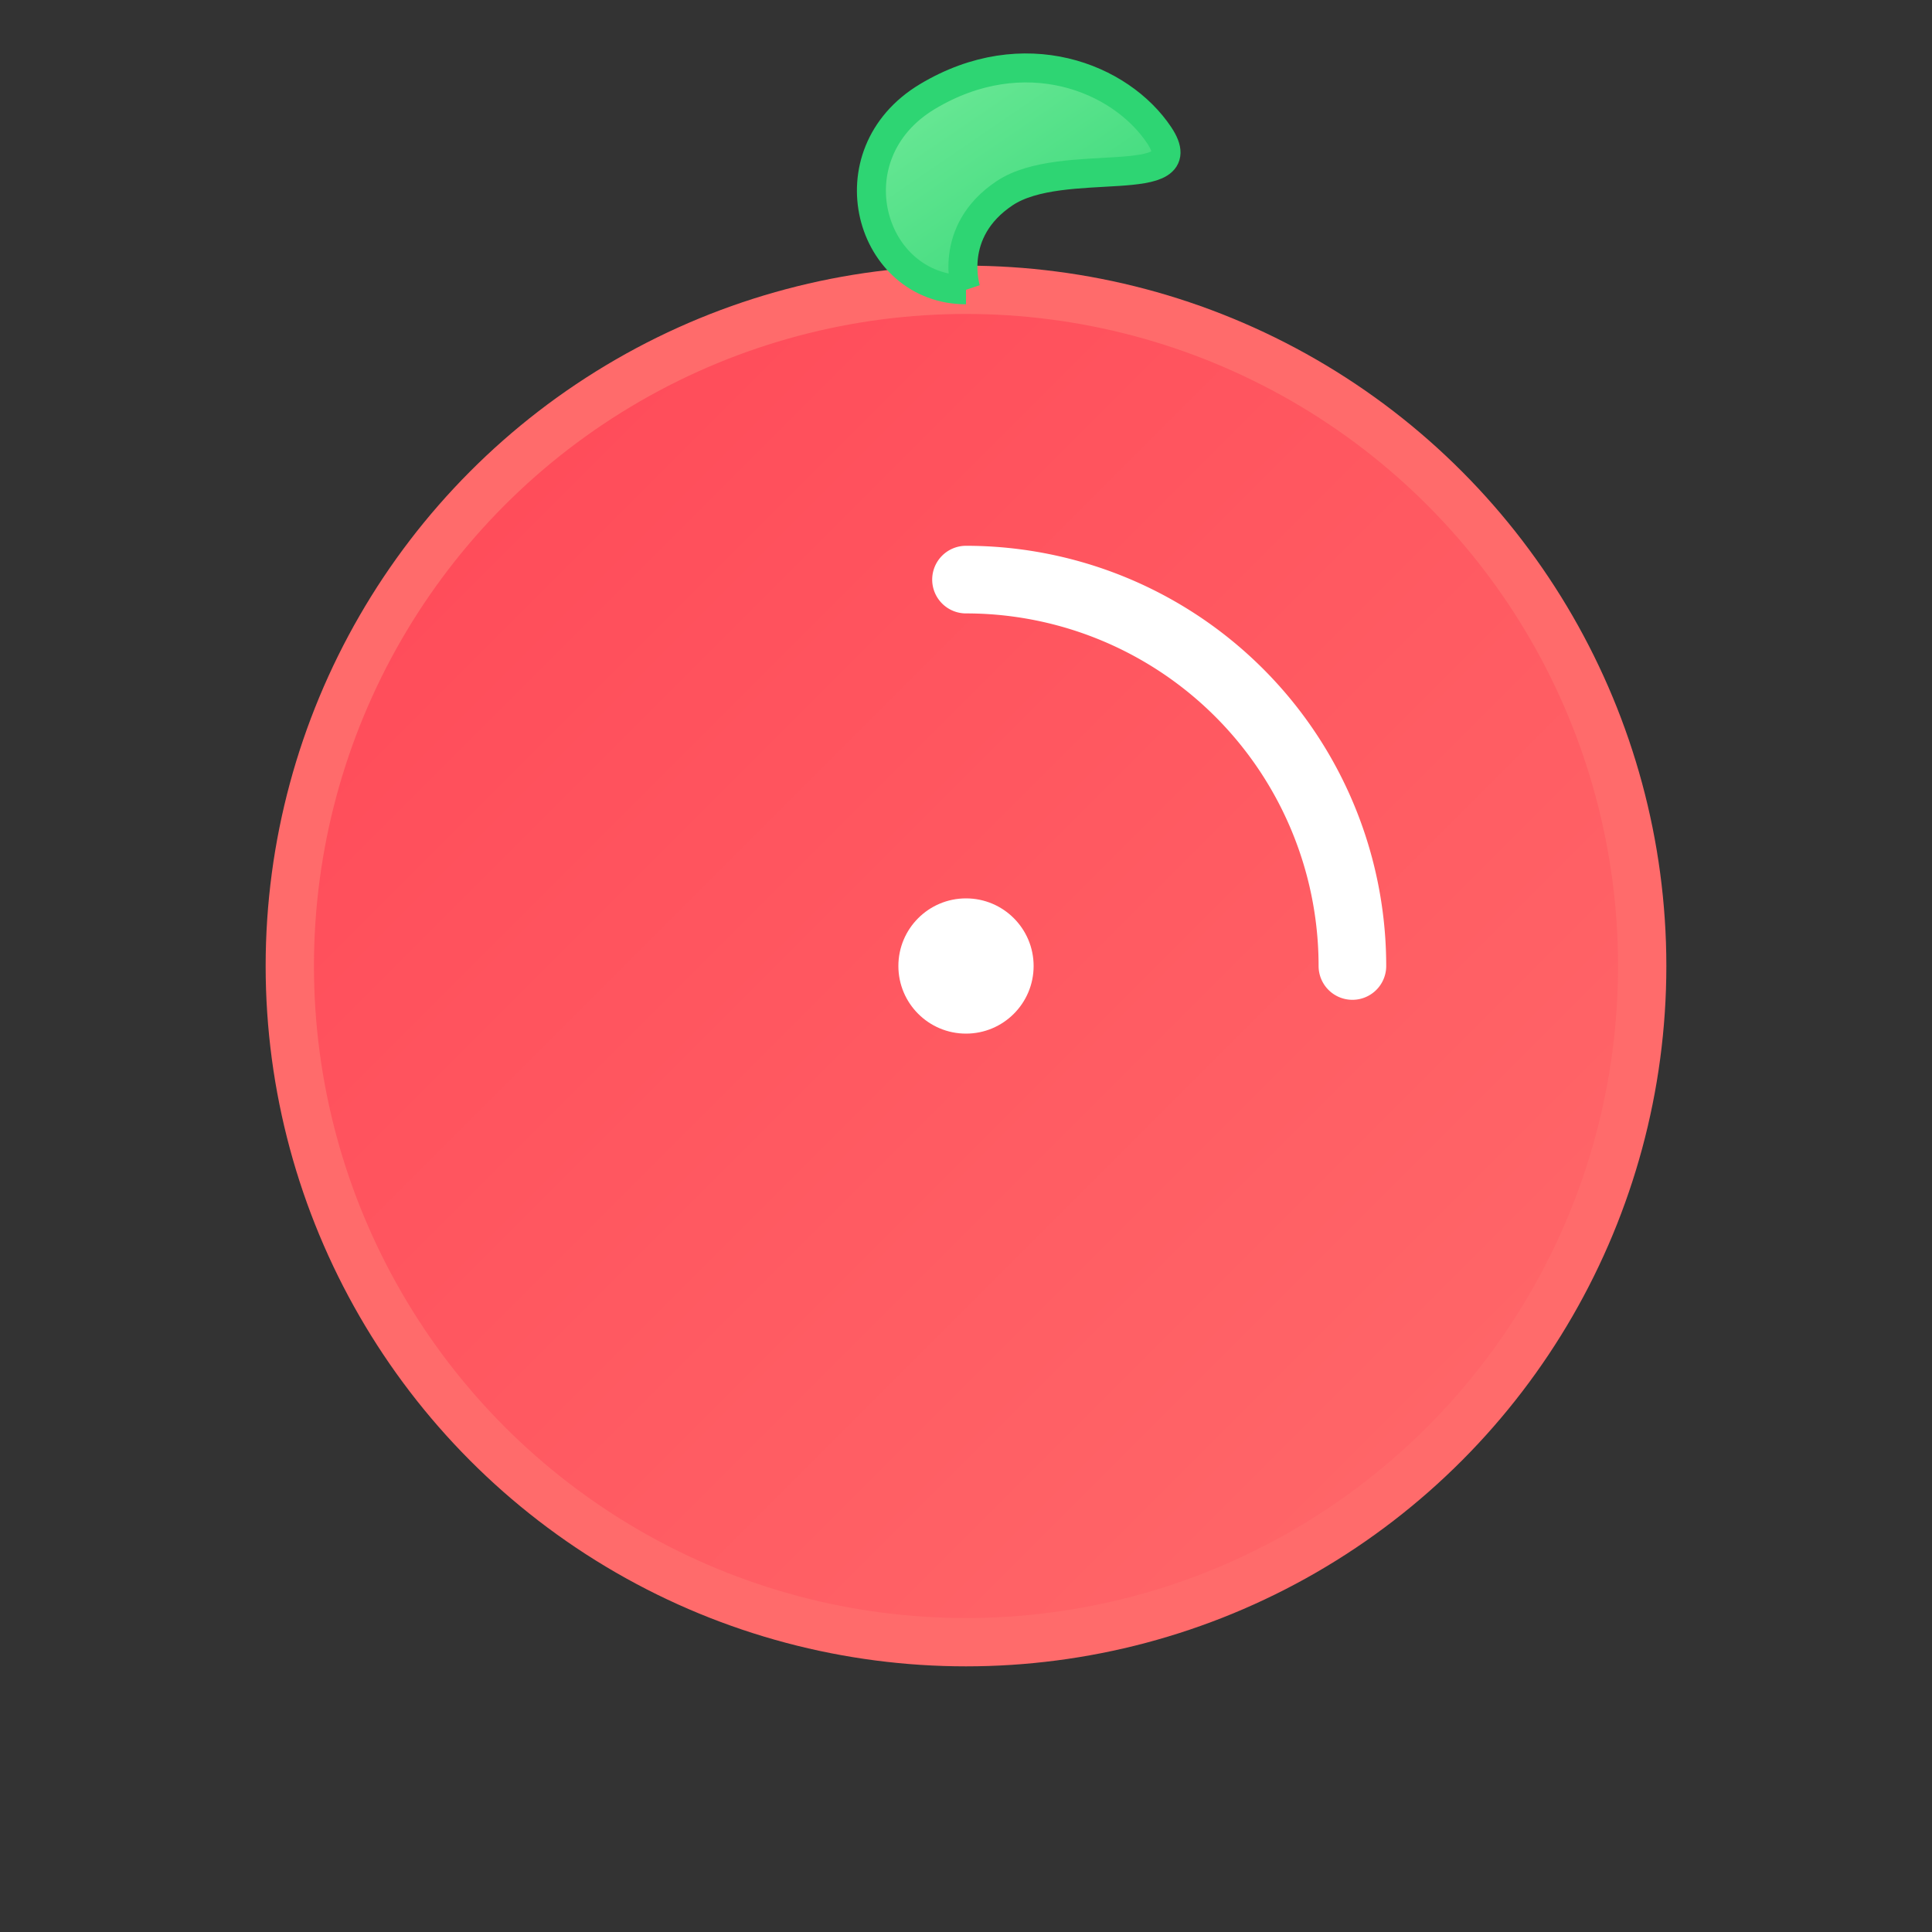 <?xml version="1.0" encoding="UTF-8"?>
<svg xmlns="http://www.w3.org/2000/svg" viewBox="0 0 100 100">
    <rect x="0" y="0" width="100" height="100" fill="#333333" stroke="none"/>
    <!-- Gradyan tanımları -->
    <defs>
        <linearGradient id="tomotoGrad" x1="0%" y1="0%" x2="100%" y2="100%">
            <stop offset="0%" style="stop-color:#FF4757"/>
            <stop offset="100%" style="stop-color:#FF6B6B"/>
        </linearGradient>
        <linearGradient id="leafGrad" x1="0%" y1="0%" x2="100%" y2="100%">
            <stop offset="0%" style="stop-color:#7BED9F"/>
            <stop offset="100%" style="stop-color:#2ED573"/>
        </linearGradient>
    </defs>
    
    <!-- Ana domates gövdesi - stroke kalınlığı artırıldı -->
    <circle cx="50" cy="50" r="35" 
            fill="url(#tomotoGrad)" 
            stroke="#FF6B6B" 
            stroke-width="2.5"/>
    
    <!-- Yaprak - stroke kalınlığı artırıldı -->
    <path d="M50 15C45 15 43 8 48 5C53 2 58 4 60 7C62 10 55 8 52 10C49 12 50 15 50 15"
          fill="url(#leafGrad)"
          stroke="#2ED573"
          stroke-width="1.5"
          stroke-linejoin="round"/>
    
    <!-- Saat göstergesi - stroke kalınlığı artırıldı -->
    <path d="M50 30A20 20 0 0 1 70 50" 
          fill="none" 
          stroke="#FFF" 
          stroke-width="3.5" 
          stroke-linecap="round"/>
    <!-- Merkez nokta - boyutu artırıldı -->
    <circle cx="50" cy="50" r="3.5" fill="#FFF"/>
</svg> 